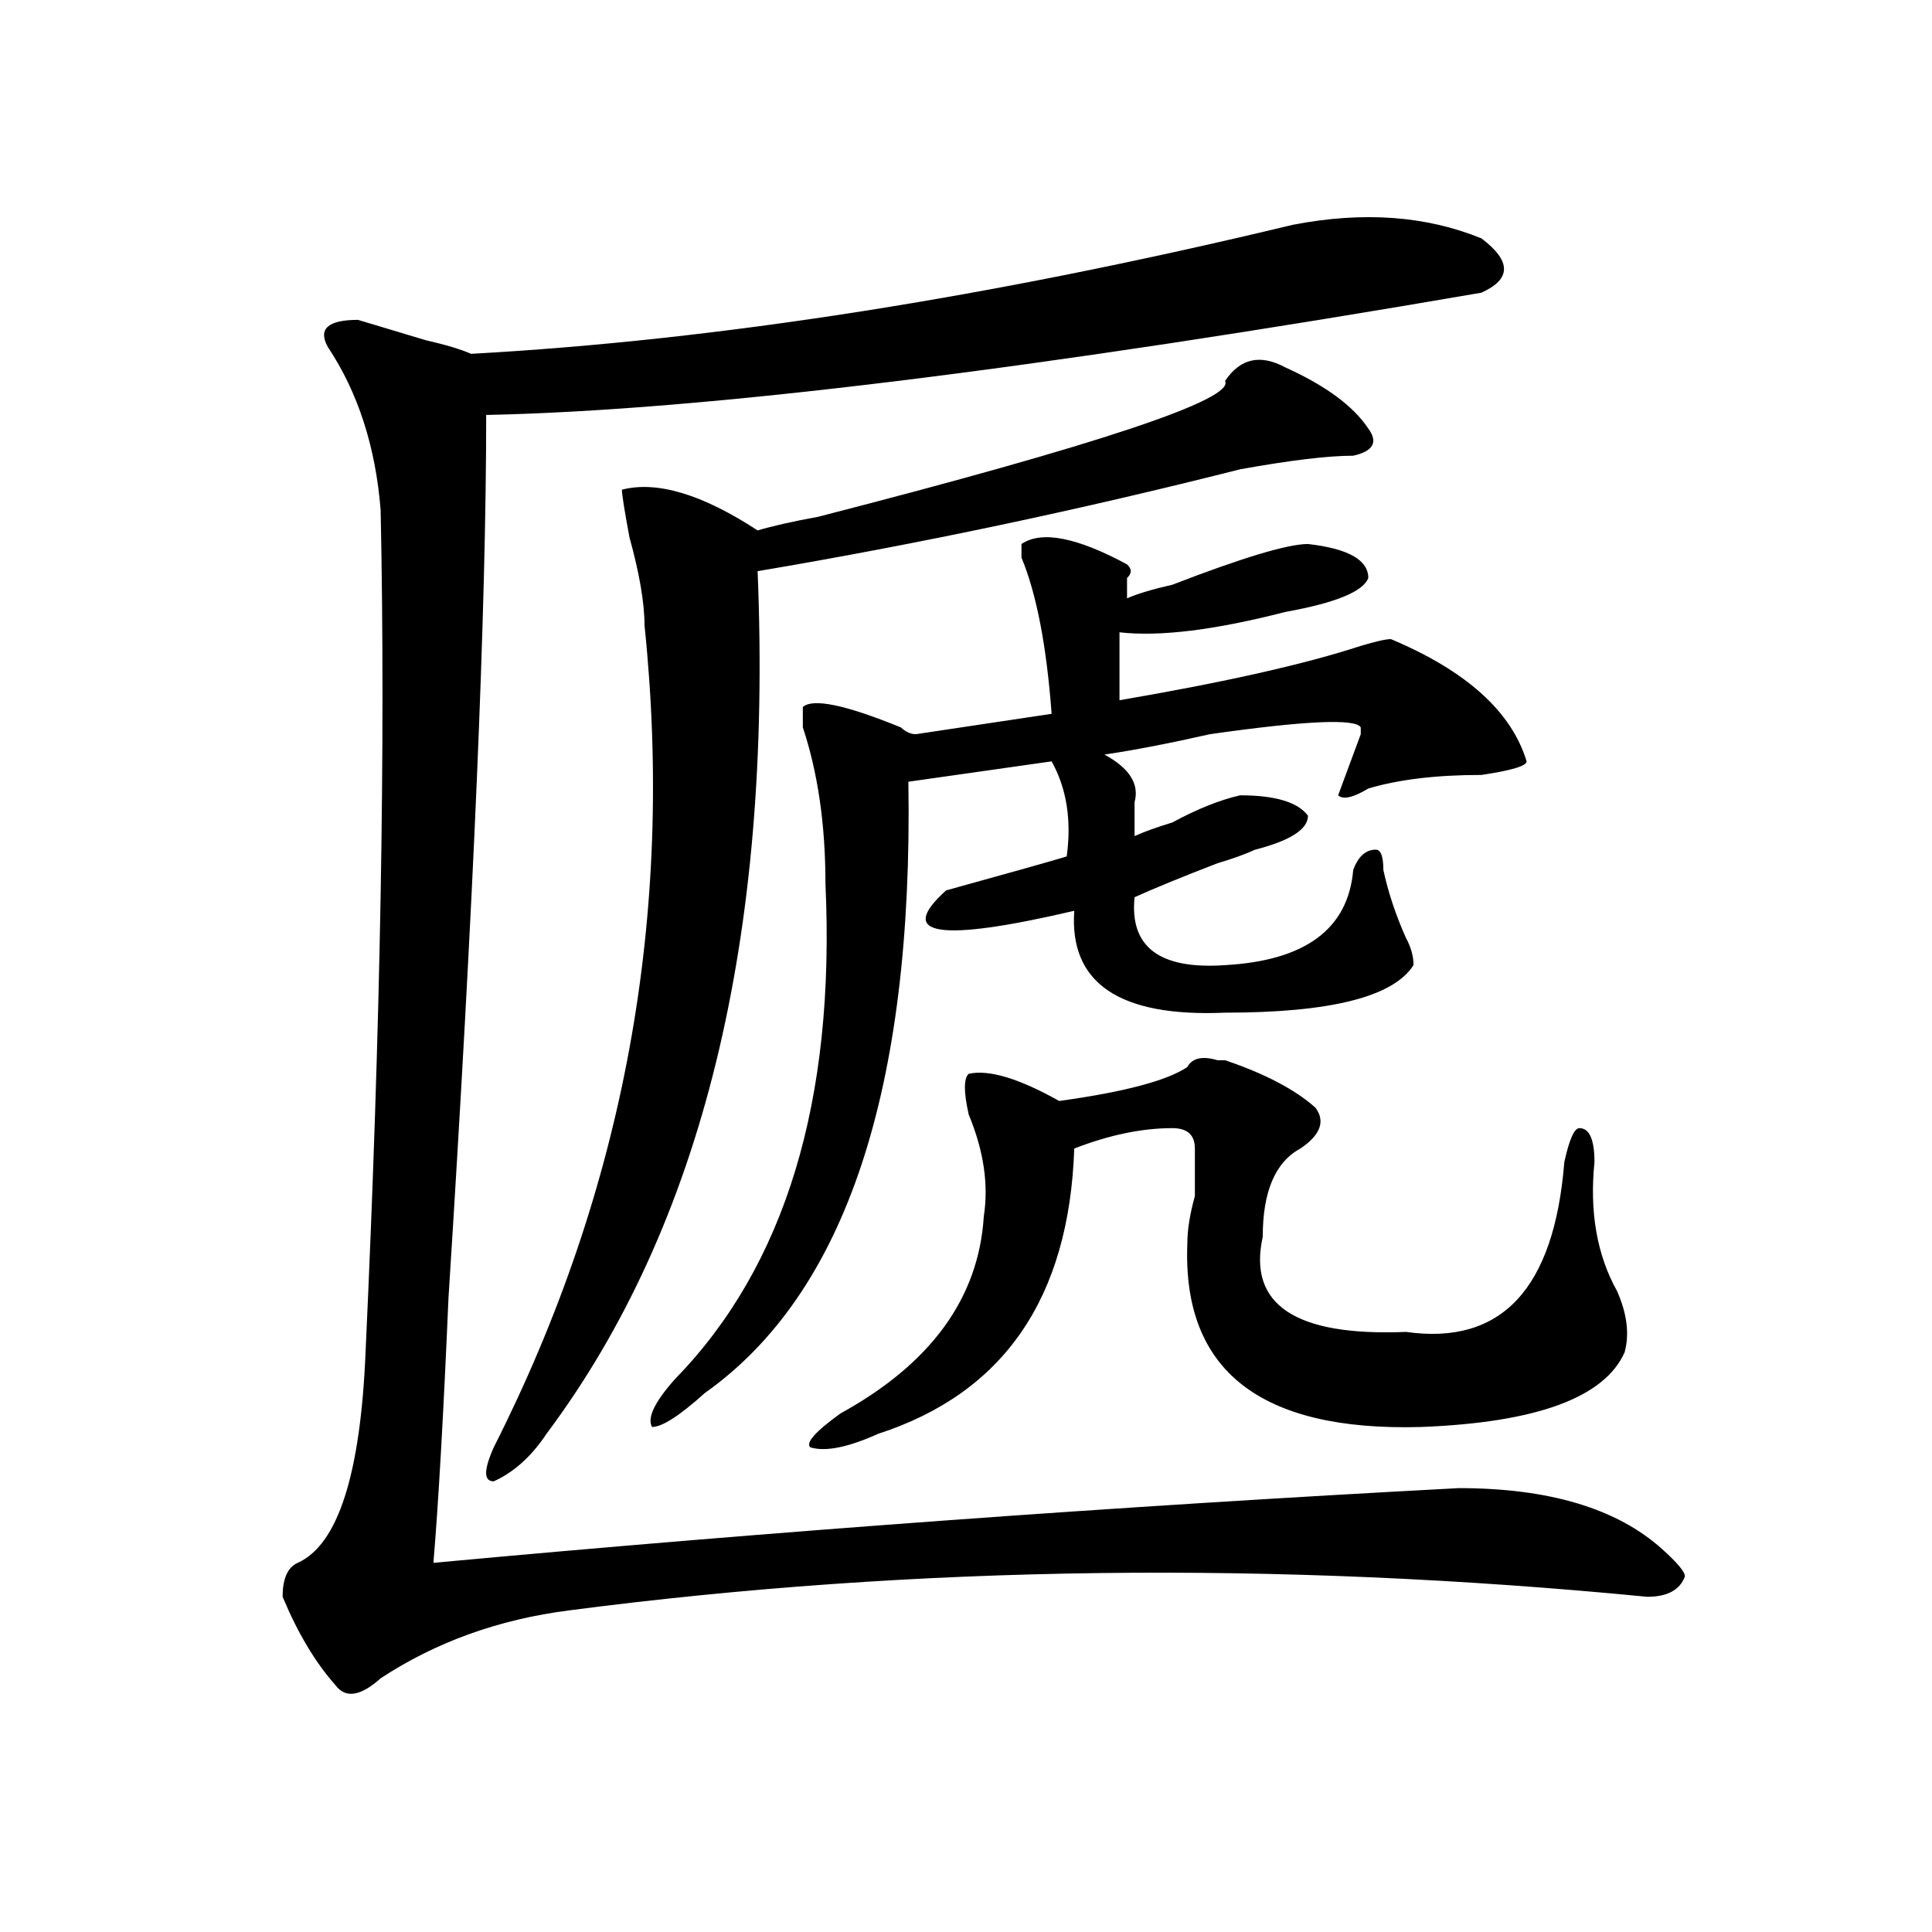 <?xml version="1.0" encoding="utf-8"?>
<!-- Generator: Adobe Illustrator 16.0.0, SVG Export Plug-In . SVG Version: 6.00 Build 0)  -->
<!DOCTYPE svg PUBLIC "-//W3C//DTD SVG 1.1//EN" "http://www.w3.org/Graphics/SVG/1.1/DTD/svg11.dtd">
<svg version="1.1" id="图层_1" xmlns="http://www.w3.org/2000/svg" xmlns:xlink="http://www.w3.org/1999/xlink" x="0px" y="0px"
	 width="1000px" height="1000px" viewBox="0 0 1000 1000" enable-background="new 0 0 1000 1000" xml:space="preserve">
<path d="M224.336,808.922c176.886-16.37,353.772-29.278,530.719-38.672c46.828,0,81.949,10.547,105.363,31.641
	c7.805,7.031,11.707,11.7,11.707,14.063c-2.622,7.031-9.146,10.547-19.512,10.547c-192.556-18.731-378.527-16.37-558.035,7.031
	c-36.462,4.669-68.962,16.369-97.559,35.156c-10.427,9.338-18.231,10.547-23.414,3.516c-10.427-11.756-19.512-26.972-27.316-45.703
	c0-9.394,2.562-15.216,7.805-17.578c20.792-9.339,32.499-45.703,35.121-108.984c7.805-168.75,10.366-314.044,7.805-435.938
	c-2.622-32.794-11.707-60.919-27.316-84.375c-5.243-9.339,0-14.063,15.609-14.063c7.805,2.362,19.512,5.878,35.121,10.547
	c10.366,2.362,18.171,4.724,23.414,7.031c127.437-7.031,269.262-29.279,425.355-66.797c36.401-7.031,68.901-4.669,97.559,7.031
	c15.609,11.755,15.609,21.094,0,28.125c-231.579,39.88-403.282,60.974-515.109,63.281c0,100.8-6.524,253.125-19.512,457.031
	C229.519,732.786,226.897,778.489,224.336,808.922z M665.301,190.172c20.792,9.394,35.121,19.94,42.926,31.641
	c5.183,7.031,2.562,11.755-7.805,14.063c-13.048,0-32.56,2.362-58.535,7.031c-83.29,21.094-166.521,38.672-249.75,52.734
	c7.805,189.844-28.657,338.708-109.266,446.484c-7.805,11.755-16.95,19.94-27.316,24.609c-5.243,0-5.243-5.823,0-17.578
	c67.62-133.594,93.656-275.372,78.047-425.391c0-11.7-2.622-26.917-7.805-45.703c-2.622-14.063-3.902-22.247-3.902-24.609
	c18.171-4.669,41.585,2.362,70.242,21.094c7.805-2.308,18.171-4.669,31.219-7.031c145.667-37.464,215.909-60.919,210.727-70.313
	C641.887,185.503,652.253,183.141,665.301,190.172z M528.719,281.578c10.366-7.031,28.597-3.516,54.633,10.547
	c2.562,2.362,2.562,4.724,0,7.031c0,4.724,0,8.239,0,10.547c5.183-2.308,12.987-4.669,23.414-7.031
	c36.401-14.063,59.815-21.094,70.242-21.094c20.792,2.362,31.219,8.239,31.219,17.578c-2.622,7.031-16.95,12.909-42.926,17.578
	c-36.462,9.394-65.06,12.909-85.852,10.547v35.156c54.633-9.339,96.218-18.731,124.875-28.125
	c7.805-2.308,12.987-3.516,15.609-3.516c39.023,16.425,62.438,37.519,70.242,63.281c0,2.362-7.805,4.724-23.414,7.031
	c-23.414,0-42.926,2.362-58.535,7.031c-7.805,4.724-13.048,5.878-15.609,3.516l3.902-10.547c2.562-7.031,5.183-14.063,7.805-21.094
	V376.5c-2.622-4.669-28.657-3.516-78.047,3.516c-20.853,4.724-39.023,8.239-54.633,10.547c12.987,7.031,18.171,15.271,15.609,24.609
	c0,7.031,0,12.909,0,17.578c5.183-2.308,11.707-4.669,19.512-7.031c12.987-7.031,24.694-11.7,35.121-14.063
	c18.171,0,29.878,3.516,35.121,10.547c0,7.031-9.146,12.909-27.316,17.578c-5.243,2.362-11.707,4.724-19.512,7.031
	c-18.231,7.031-32.56,12.909-42.926,17.578c-2.622,25.817,12.987,37.519,46.828,35.156c41.585-2.308,63.718-18.731,66.34-49.219
	c2.562-7.031,6.464-10.547,11.707-10.547c2.562,0,3.902,3.516,3.902,10.547c2.562,11.755,6.464,23.456,11.707,35.156
	c2.562,4.724,3.902,9.394,3.902,14.063c-10.427,16.425-42.926,24.609-97.559,24.609c-54.633,2.362-80.669-15.216-78.047-52.734
	c-70.242,16.425-92.376,12.909-66.34-10.547c33.78-9.339,54.633-15.216,62.438-17.578c2.562-18.731,0-35.156-7.805-49.219
	l-74.145,10.547c2.562,159.411-32.56,264.88-105.363,316.406c-13.048,11.755-22.134,17.578-27.316,17.578
	c-2.622-4.669,1.28-12.854,11.707-24.609c57.194-58.558,83.229-144.141,78.047-256.641c0-30.433-3.902-57.403-11.707-80.859v-10.547
	c5.183-4.669,22.073-1.153,50.73,10.547c2.562,2.362,5.183,3.516,7.805,3.516l70.242-10.547
	c-2.622-35.156-7.805-62.073-15.609-80.859C528.719,286.302,528.719,283.94,528.719,281.578z M680.91,573.375
	c5.183,7.031,2.562,14.063-7.805,21.094c-13.048,7.031-19.512,22.302-19.512,45.703c-7.805,35.156,16.89,51.581,74.145,49.219
	c49.39,7.031,76.706-22.247,81.949-87.891c2.562-11.7,5.183-17.578,7.805-17.578c5.183,0,7.805,5.878,7.805,17.578
	c-2.622,25.817,1.28,48.065,11.707,66.797c5.183,11.755,6.464,22.302,3.902,31.641c-10.427,23.456-45.548,36.364-105.363,38.672
	c-83.29,2.362-123.595-29.278-120.973-94.922c0-7.031,1.28-15.216,3.902-24.609c0-11.7,0-19.886,0-24.609
	c0-7.031-3.902-10.547-11.707-10.547c-15.609,0-32.56,3.516-50.73,10.547c-2.622,77.344-36.462,126.563-101.461,147.656
	c-15.609,7.031-27.316,9.394-35.121,7.031c-2.622-2.308,2.562-8.185,15.609-17.578c46.828-25.763,71.522-59.766,74.145-101.953
	c2.562-16.37,0-33.948-7.805-52.734c-2.622-11.7-2.622-18.731,0-21.094c10.366-2.308,25.976,2.362,46.828,14.063
	c33.78-4.669,55.913-10.547,66.34-17.578c2.562-4.669,7.805-5.823,15.609-3.516h3.902
	C654.874,555.797,670.483,564.036,680.91,573.375z"/>
</svg>
